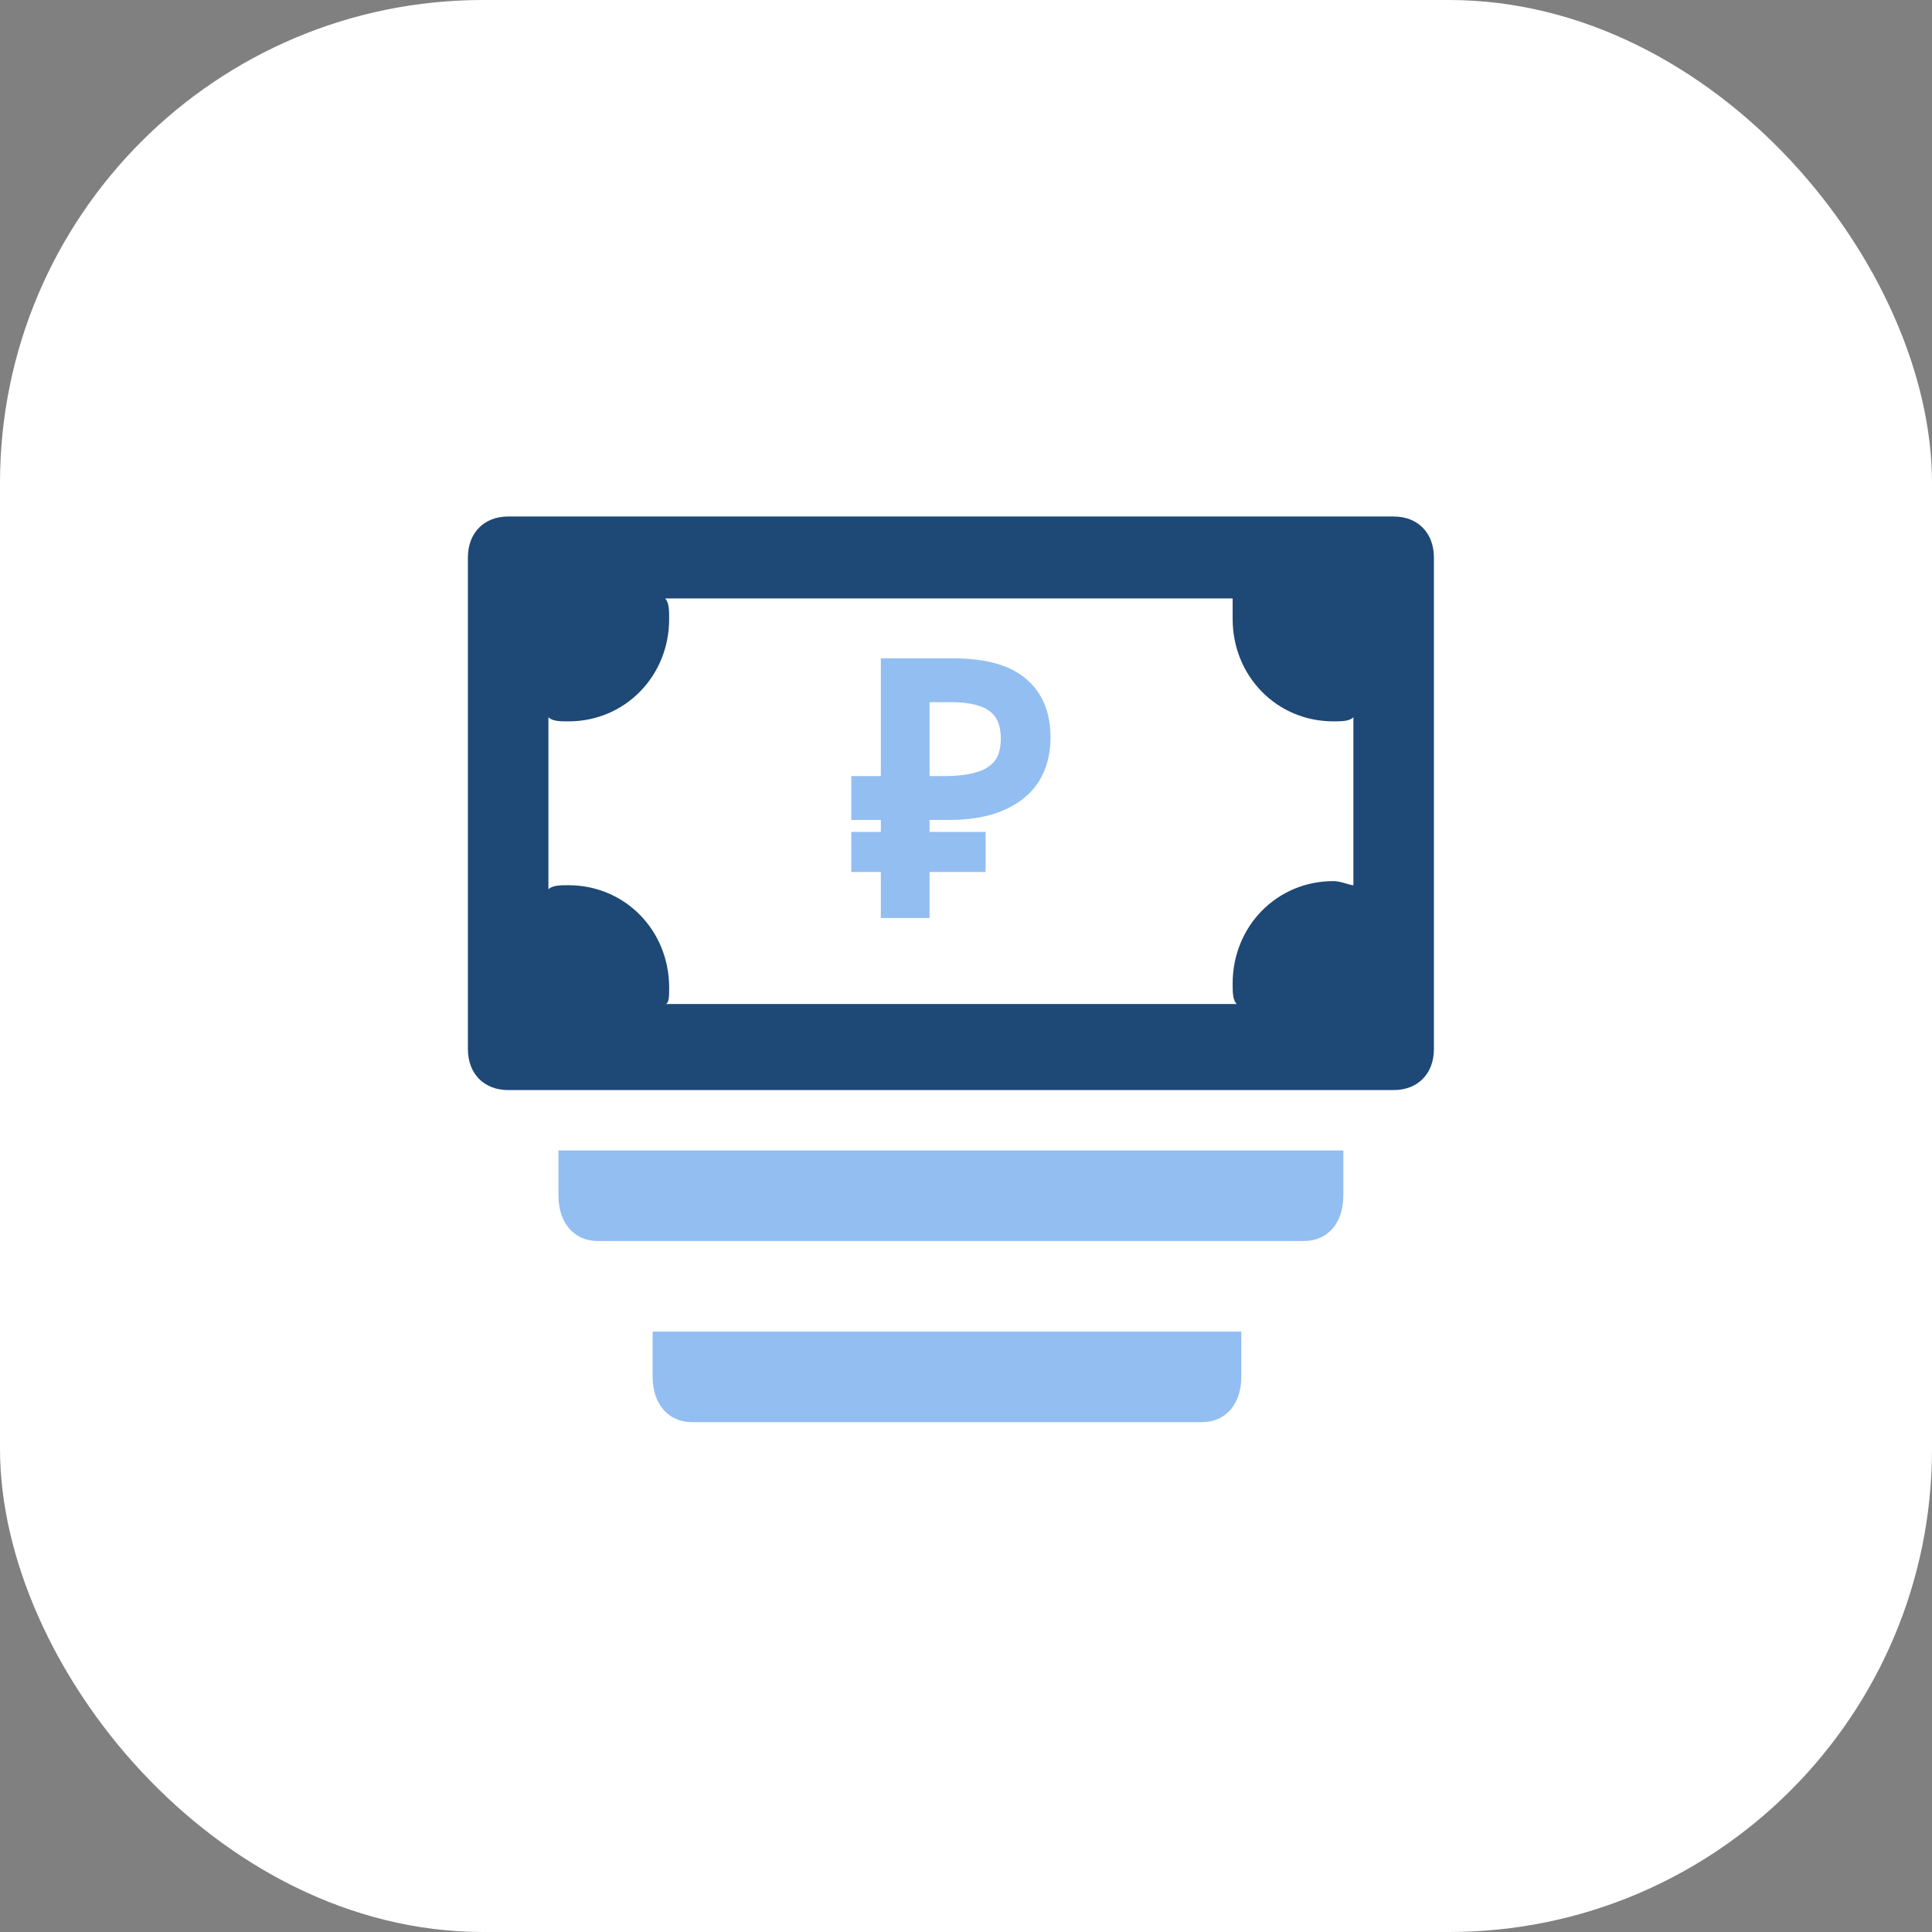 <svg width="64" height="64" viewBox="0 0 64 64" fill="none" xmlns="http://www.w3.org/2000/svg">
<rect x="0" y="0" width="64" height="64" fill="#808080" stroke="none"/>
<rect width="64" height="64" rx="16" fill="white"/>
<path fill-rule="evenodd" clip-rule="evenodd" d="M18.5 38.11V39.61C18.5 40.51 19.02 41.11 19.8 41.11H43.2C43.98 41.11 44.5 40.51 44.5 39.61V38.11H18.5ZM21.62 44.11V45.61C21.62 46.51 22.14 47.11 22.92 47.11H39.82C40.6 47.11 41.12 46.51 41.12 45.61V44.11H21.62Z" fill="#92BEF1"/>
<path fill-rule="evenodd" clip-rule="evenodd" d="M46.167 17.11H16.833C16.033 17.11 15.5 17.653 15.5 18.467V34.753C15.5 35.567 16.033 36.11 16.833 36.11H46.167C46.967 36.11 47.5 35.567 47.5 34.753V18.467C47.5 17.653 46.967 17.11 46.167 17.11ZM18.167 29.46C18.3 29.324 18.567 29.324 18.833 29.324C20.7 29.324 22.167 30.817 22.167 32.717C22.167 32.988 22.167 33.26 22.033 33.26H40.967C40.833 33.124 40.833 32.853 40.833 32.581C40.833 30.681 42.3 29.188 44.167 29.188C44.323 29.188 44.479 29.235 44.608 29.274C44.7 29.301 44.778 29.324 44.833 29.324V23.76C44.7 23.896 44.433 23.896 44.167 23.896C42.3 23.896 40.833 22.403 40.833 20.503V19.824H22.033C22.167 19.96 22.167 20.231 22.167 20.503C22.167 22.403 20.7 23.896 18.833 23.896C18.567 23.896 18.3 23.896 18.167 23.76V29.46Z" fill="#1E4875"/>
<path d="M29.329 30.11V30.26H29.479H30.492H30.642V30.11V28.736H32.35H32.5V28.586V27.858V27.708H32.35H30.642V27.011H31.078H31.228H31.438C32.119 27.011 32.7 26.912 33.174 26.707C33.655 26.503 34.026 26.209 34.277 25.822L34.278 25.821C34.528 25.427 34.65 24.961 34.65 24.429C34.65 23.641 34.397 23.019 33.875 22.588C33.364 22.16 32.594 21.96 31.596 21.96H29.479H29.329V22.11V25.859H28.5H28.35V26.009V26.861V27.011H28.5H29.329V27.708H28.5H28.35V27.858V28.586V28.736H28.5H29.329V30.11ZM30.642 25.859V23.111H31.506C32.16 23.111 32.612 23.233 32.888 23.449C33.157 23.66 33.303 23.987 33.303 24.463C33.303 24.83 33.221 25.1 33.075 25.29C32.925 25.485 32.707 25.63 32.408 25.72L32.408 25.72L32.407 25.72C32.111 25.811 31.74 25.859 31.292 25.859H31.228H31.078H30.642Z" fill="#92BEF1" stroke="#92BEF1" stroke-width="0.3"/>
</svg>
